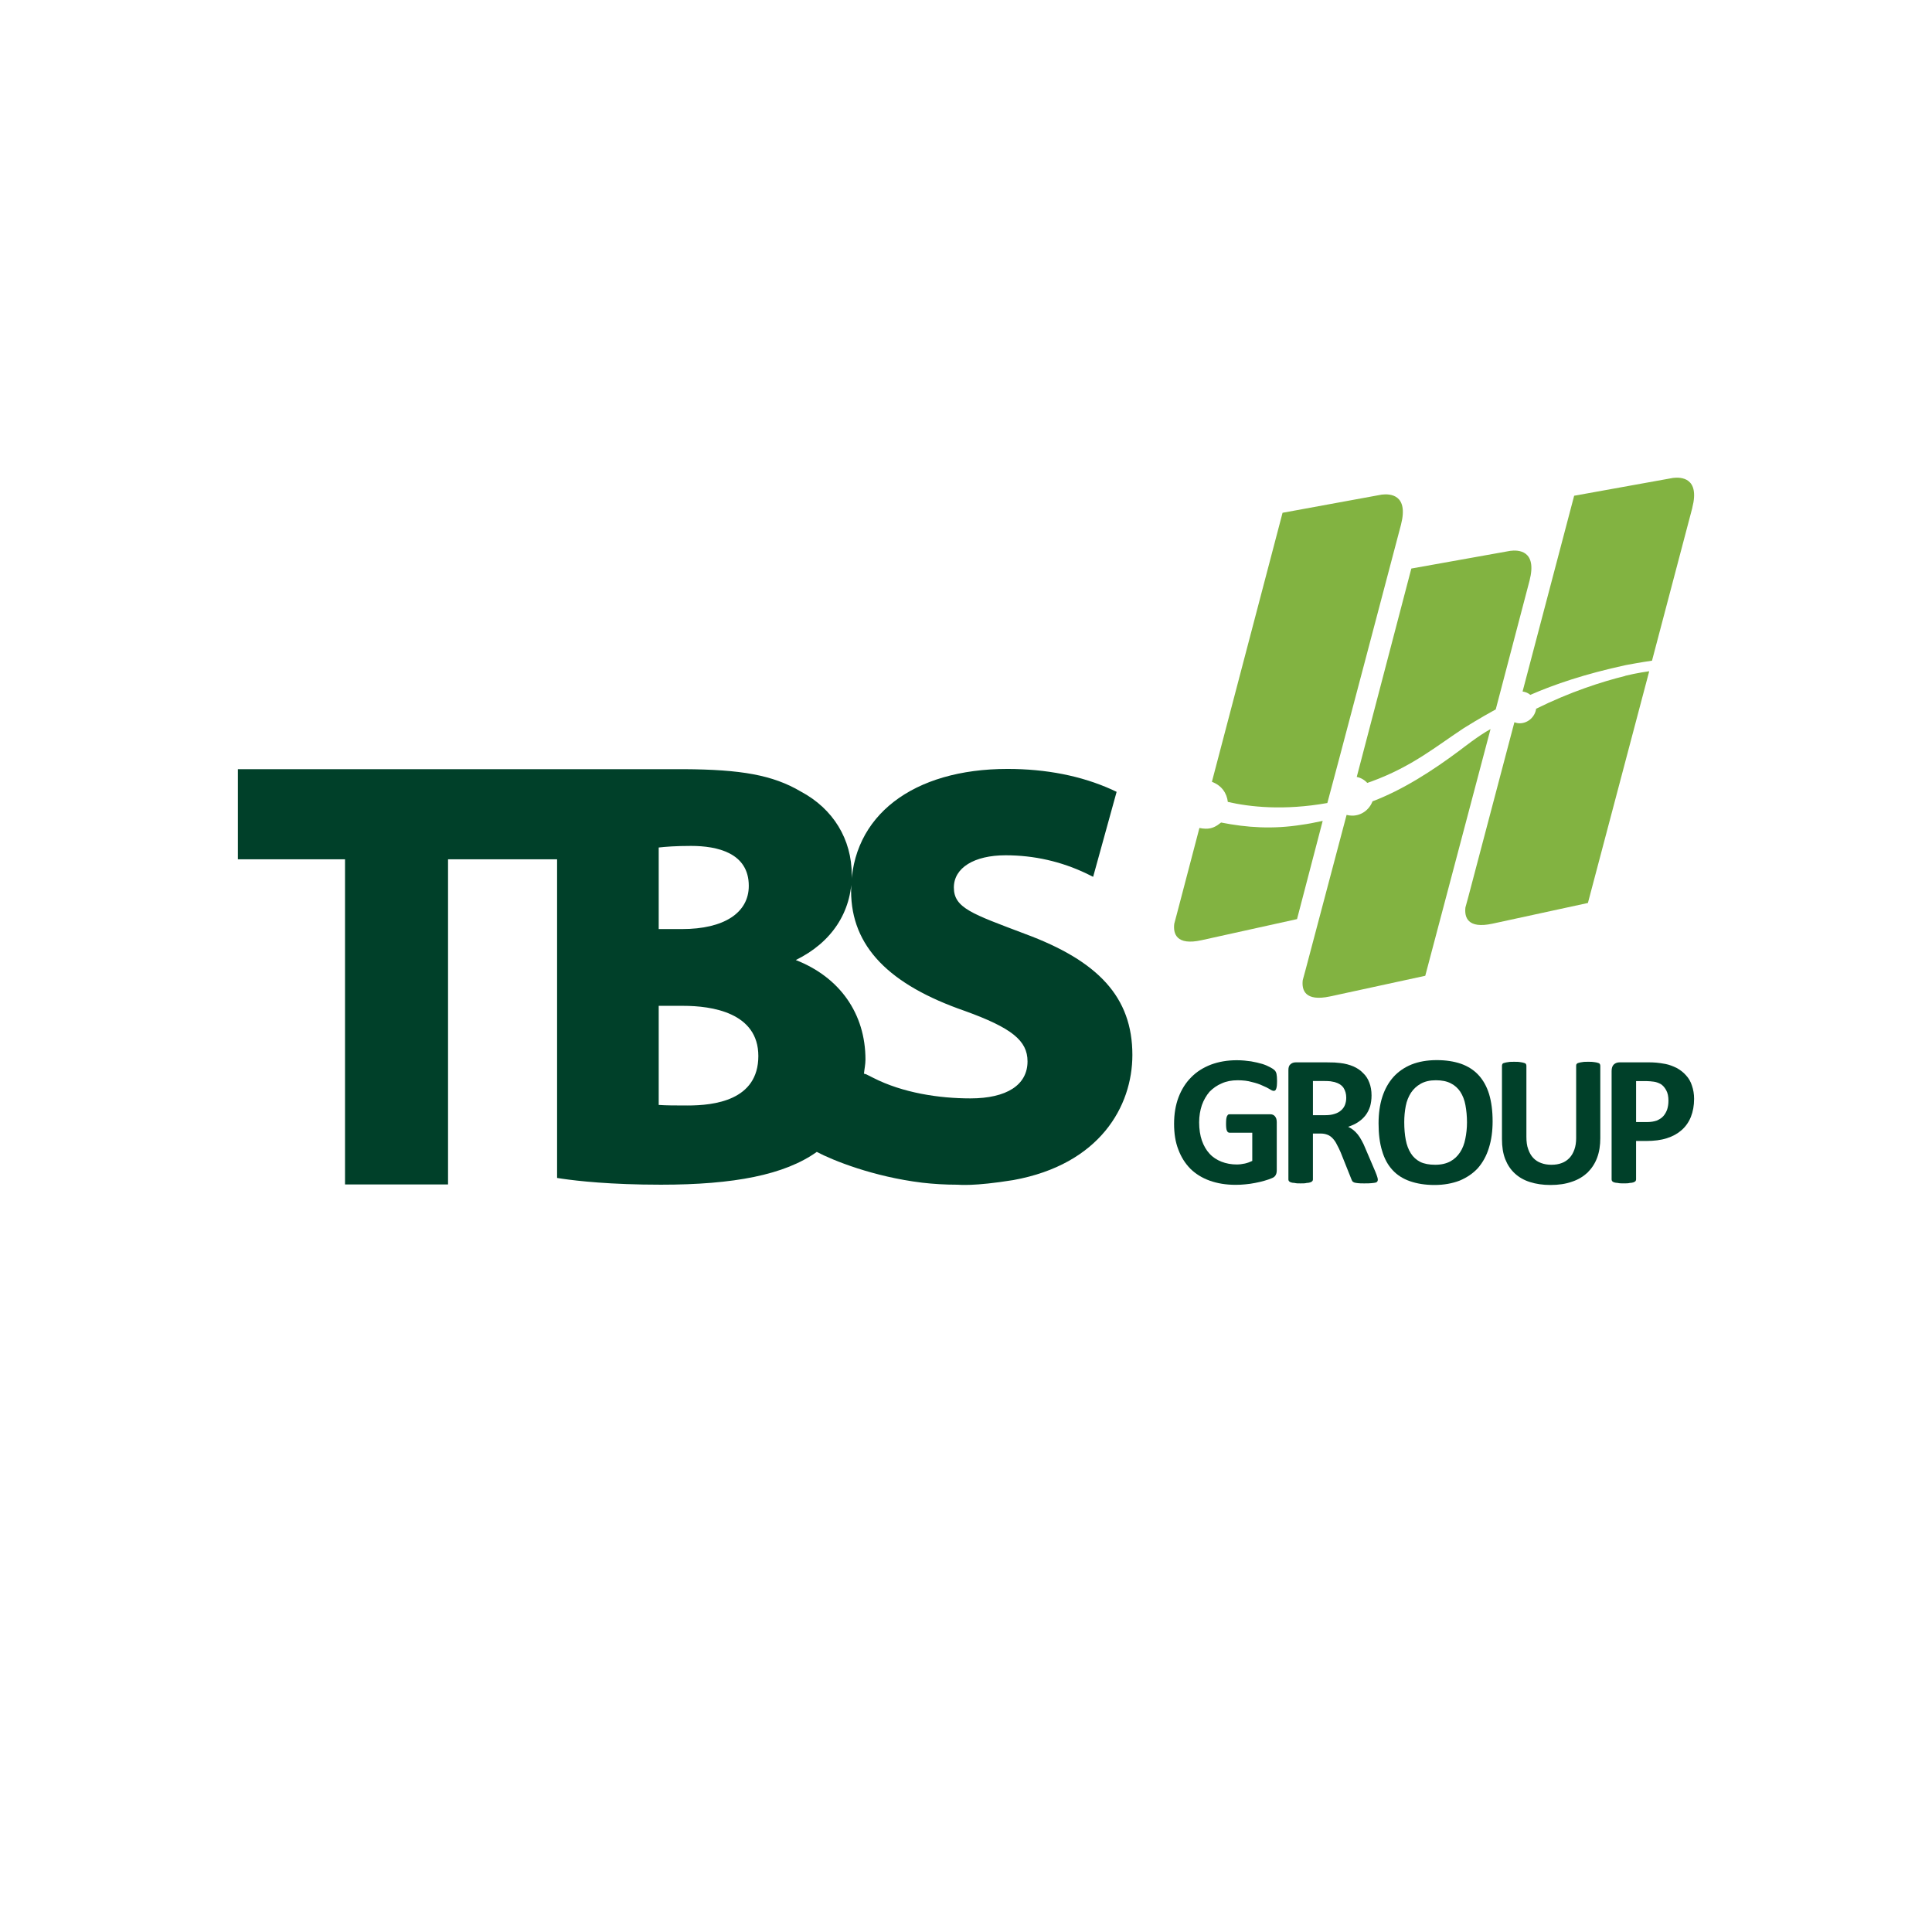 <?xml version="1.0" encoding="UTF-8"?>
<svg id="Layer_1" data-name="Layer 1" xmlns="http://www.w3.org/2000/svg" viewBox="0 0 300 300">
  <defs>
    <style>
      .cls-1 {
        fill: #82b341;
      }

      .cls-1, .cls-2 {
        stroke-width: 0px;
      }

      .cls-2 {
        fill: #004029;
      }
    </style>
  </defs>
  <g id="TBS">
    <path class="cls-1" d="m189.61,127.72c-.742.597-1.4.981-2.408.96-.337,0-.649-.053-.956-.116l-3.476,13.253-.431,1.62c-.191,1.508.289,3.43,4.237,2.557l14.826-3.276,3.985-15.252c-1.243.279-2.442.496-3.23.599-4.486.723-8.569.449-12.548-.344m24.96-50.92l-15.415,2.824-10.971,41.775c1.526.572,2.317,1.766,2.473,3.121,3.431.785,8.687,1.368,15.453.171.169-.481,11.435-43.217,11.435-43.217,1.225-4.748-1.747-4.819-2.975-4.674"/>
    <path class="cls-1" d="m226.527,116.623c-4.067,3.029-8.669,6.015-13.406,7.809-.493,1.307-1.739,2.246-3.198,2.22-.283,0-.553-.052-.825-.115l-6.372,24.056-.437,1.602c-.179,1.506.304,3.368,4.24,2.531l14.784-3.207,9.445-35.694.693-2.616c-1.94,1.074-4.219,2.897-4.923,3.415m7.991-31.09l-15.368,2.749-8.475,32.358c.632.127,1.204.462,1.635.93.21-.074.443-.159.649-.227,6.348-2.325,10.073-5.482,14.351-8.288.42-.255,2.361-1.486,4.948-2.904l5.25-20c1.213-4.723-1.768-4.78-2.991-4.618"/>
    <path class="cls-1" d="m253.836,104.612c-.068.026-.149.026-.207.041-.764.168-1.248.281-1.248.281v.019c-3.673.905-8.593,2.496-13.848,5.098-.185,1.269-1.274,2.268-2.58,2.26-.282,0-.547-.065-.799-.156l-7.168,27.165-.435,1.583c-.17,1.493.297,3.376,4.231,2.518l14.789-3.208,9.519-35.982c-.792.112-1.588.246-2.253.382m5.954-30.402l-15.357,2.769-8.008,30.396c.461.073.871.232,1.198.523,3.747-1.633,8.45-3.238,14.844-4.626.831-.147,2.269-.425,4.055-.683l6.265-23.755h-.008c1.204-4.698-1.777-4.773-2.99-4.625"/>
    <path class="cls-2" d="m198.299,167.853c0,.296-.02.531-.03.734-.028.211-.052.356-.109.498-.034.112-.099.186-.154.237-.062.044-.139.067-.22.067-.133,0-.337-.067-.616-.257-.282-.172-.644-.365-1.111-.552-.466-.228-1.022-.413-1.661-.56-.628-.191-1.387-.277-2.22-.277-.916,0-1.741.152-2.462.482-.729.3-1.366.758-1.9,1.3-.504.591-.907,1.289-1.189,2.076-.273.821-.425,1.71-.425,2.672,0,1.074.152,2.03.429,2.837.287.807.681,1.492,1.185,2.034.518.573,1.148.964,1.856,1.247.728.283,1.52.43,2.382.43.42,0,.843-.061,1.254-.147.413-.095.804-.24,1.144-.407v-4.378h-3.522c-.188,0-.333-.1-.417-.314-.102-.218-.132-.587-.132-1.106,0-.277.015-.493.03-.687.015-.165.067-.323.102-.429.049-.116.127-.203.17-.253.059-.059.153-.073.247-.073h6.309c.161,0,.297.014.413.073.127.05.237.136.33.247.078.113.154.223.2.364.043.159.073.339.073.524v7.447c0,.299-.039.545-.151.749-.099.216-.304.408-.623.519-.311.146-.704.264-1.166.402-.449.133-.941.245-1.435.337-.49.105-1.008.167-1.505.215-.5.055-1.007.076-1.521.076-1.498,0-2.833-.224-4.014-.648-1.186-.427-2.184-1.049-2.994-1.844-.826-.84-1.444-1.827-1.881-3-.452-1.158-.655-2.489-.655-3.989,0-1.511.23-2.899.693-4.119.466-1.215,1.115-2.252,1.967-3.101.84-.865,1.878-1.506,3.067-1.967,1.198-.445,2.534-.68,4.017-.68.811,0,1.55.081,2.213.176.665.114,1.237.256,1.735.399.504.158.912.343,1.237.523.334.167.561.333.688.463.13.135.232.321.289.562.052.252.082.643.082,1.097"/>
    <path class="cls-2" d="m213.945,183.164c0,.137-.019.211-.065.266-.037.095-.115.148-.272.202-.142.039-.356.058-.635.088-.273.037-.66.037-1.144.037-.394,0-.719,0-.977-.037-.226-.03-.419-.049-.558-.098-.14-.061-.246-.13-.301-.2-.059-.095-.1-.206-.144-.303l-1.677-4.197c-.195-.461-.4-.86-.605-1.239-.172-.362-.394-.672-.629-.917-.232-.248-.505-.451-.808-.561-.325-.13-.67-.191-1.086-.191h-1.174v7.14c0,.089-.026.173-.101.259-.057.074-.159.129-.319.185-.143.057-.322.074-.56.092-.245.067-.558.067-.94.067-.361,0-.668,0-.907-.067-.252-.019-.455-.035-.595-.092-.14-.057-.239-.111-.293-.185-.07-.086-.092-.17-.092-.259v-16.99c0-.425.099-.739.334-.916.201-.181.473-.286.787-.286h4.853c.49,0,.895.014,1.2.023.324.026.601.056.877.081.758.081,1.45.278,2.041.525.597.265,1.107.604,1.521,1.05.428.399.75.909.961,1.489.217.555.335,1.228.335,1.962,0,.627-.079,1.183-.22,1.7-.181.546-.402.989-.724,1.407-.31.396-.685.74-1.136,1.037-.451.307-.972.537-1.556.731.283.13.547.291.802.492.232.191.465.411.698.702.21.258.416.59.598.93.203.353.389.753.563,1.189l1.584,3.702c.15.356.24.638.29.802.054.161.073.294.073.381m-4.9-12.701c0-.619-.148-1.106-.418-1.542-.289-.426-.737-.714-1.389-.901-.188-.033-.411-.073-.646-.124-.238-.022-.582-.042-1.019-.042h-1.701v5.309h1.926c.556,0,1.011-.062,1.419-.196.403-.118.753-.304,1.017-.545.264-.219.475-.517.605-.838.133-.345.206-.715.206-1.121"/>
    <path class="cls-2" d="m231.773,174.1c0,1.55-.194,2.937-.581,4.155-.378,1.235-.956,2.264-1.709,3.133-.776.84-1.721,1.468-2.829,1.937-1.121.431-2.428.679-3.902.679-1.466,0-2.73-.21-3.805-.584-1.087-.378-2-.953-2.718-1.738-.718-.775-1.268-1.772-1.617-2.974-.375-1.208-.55-2.634-.55-4.264,0-1.517.194-2.91.575-4.098.391-1.215.96-2.24,1.729-3.11.757-.833,1.692-1.485,2.816-1.943,1.116-.443,2.431-.678,3.91-.678,1.419,0,2.677.194,3.767.567,1.074.382,1.986.963,2.699,1.727.742.796,1.292,1.775,1.665,2.971.359,1.196.549,2.618.549,4.219m-3.979.172c0-.962-.091-1.851-.242-2.672-.141-.787-.417-1.485-.799-2.076-.361-.541-.856-.999-1.465-1.3-.625-.33-1.401-.482-2.328-.482-.93,0-1.7.178-2.343.537-.616.344-1.12.805-1.514,1.393-.386.605-.666,1.269-.819,2.072-.154.784-.233,1.627-.233,2.492,0,1.022.078,1.959.233,2.748.154.829.416,1.504.786,2.097.36.581.858,1.026,1.471,1.345.603.29,1.377.439,2.329.439.925,0,1.704-.185,2.338-.525.631-.344,1.128-.826,1.515-1.42.39-.597.657-1.28.815-2.108.159-.769.255-1.628.255-2.54"/>
    <path class="cls-2" d="m248.494,176.708c0,1.135-.154,2.168-.494,3.066-.334.901-.844,1.666-1.502,2.318-.658.604-1.451,1.095-2.428,1.41-.957.34-2.064.502-3.323.502-1.171,0-2.223-.155-3.172-.456-.916-.285-1.714-.742-2.357-1.339-.652-.596-1.14-1.343-1.486-2.213-.35-.902-.507-1.935-.507-3.121v-11.394c0-.102.026-.188.079-.273.043-.086.157-.143.31-.169.149-.056.353-.079.588-.116.228-.049.546-.049.928-.049.355,0,.669,0,.909.049.232.037.432.061.578.116.132.026.263.082.316.169.061.085.086.171.086.273v11.036c0,.746.078,1.393.278,1.923.191.556.444,1.001.782,1.359.337.364.76.636,1.237.801.469.179,1.013.265,1.584.265.616,0,1.141-.086,1.618-.272.459-.165.866-.451,1.196-.795.334-.358.576-.788.761-1.31.178-.497.27-1.095.27-1.738v-11.269c0-.102.012-.188.085-.273.062-.086.161-.143.3-.169.139-.056.353-.079.585-.116.243-.049.556-.049.913-.049.37,0,.668,0,.916.049.24.037.422.061.567.116.14.026.237.082.299.169.052.085.084.171.084.273v11.227h-0Z"/>
    <path class="cls-2" d="m263.058,170.646c0,1.036-.174,1.961-.496,2.777-.324.813-.809,1.501-1.434,2.053-.634.559-1.389.983-2.324,1.274-.889.287-1.967.42-3.197.42h-1.558v5.981c0,.089-.041.173-.089.259-.07.074-.184.129-.321.185-.143.057-.34.074-.579.092-.232.067-.543.067-.922.067-.364,0-.672,0-.927-.067-.235-.019-.429-.035-.581-.092-.138-.057-.242-.111-.294-.185-.061-.086-.086-.17-.086-.259v-16.834c0-.464.112-.802.344-1.025.249-.228.534-.333.939-.333h4.404c.45,0,.863.014,1.258.049.4.03.875.106,1.448.211.559.109,1.122.33,1.707.611.561.313,1.051.684,1.458,1.151.412.445.728.986.917,1.597.215.617.334,1.301.334,2.067m-3.984.272c0-.654-.106-1.196-.35-1.629-.229-.417-.512-.74-.835-.949-.352-.185-.698-.321-1.068-.372-.373-.047-.761-.095-1.162-.095h-1.609v6.363h1.69c.626,0,1.121-.095,1.527-.235.417-.185.767-.407,1.016-.691.255-.289.458-.649.6-1.054.13-.432.191-.852.191-1.339"/>
    <path class="cls-2" d="m159.112,144.992c-8.154-3.089-10.997-3.996-10.997-7.178,0-3.058,3.144-5.006,8.035-5.006,4.414,0,8.634.961,12.561,2.836l1.031.511,3.646-13.197-.742-.35c-4.735-2.136-10.199-3.209-16.207-3.209-14.611,0-24.28,7.223-24.28,18.948,0,8.649,5.948,14.576,17.665,18.634,7.277,2.631,9.73,4.607,9.73,7.828,0,3.665-3.233,5.749-8.872,5.749-4.859,0-10.506-.851-15.108-3.204l-1.076-.541-.344-.095c.069-.698.235-1.437.235-2.19,0-7.141-4-12.789-10.819-15.455,5.575-2.724,8.692-7.463,8.692-13.209,0-5.561-2.895-10.279-7.903-12.95-4.375-2.588-9.341-3.427-18.168-3.477H36.939v13.998h16.636v50.489h15.997v-50.489h16.932v49.476l.809.124c2.348.34,7.446.924,15.314.924,11.335,0,19.207-1.529,24.201-5.091,2.54,1.338,8.783,3.853,16.361,4.779,1.755.203,3.583.313,5.471.313.302,0,2.481.283,8.69-.719,13.432-2.432,18.485-11.47,18.485-19.427,0-8.992-5.315-14.614-16.723-18.821m-56.828-13.393c1.046-.118,2.626-.247,5.022-.247,4.087,0,8.965,1.084,8.965,6.203,0,4.194-3.862,6.709-10.36,6.709h-3.627v-12.665h0Zm4.463,40.059c-1.837,0-3.278,0-4.463-.085v-15.388h3.826c4.353,0,11.644,1.017,11.644,7.789,0,6.932-6.898,7.685-11.007,7.685"/>
  </g>
</svg>